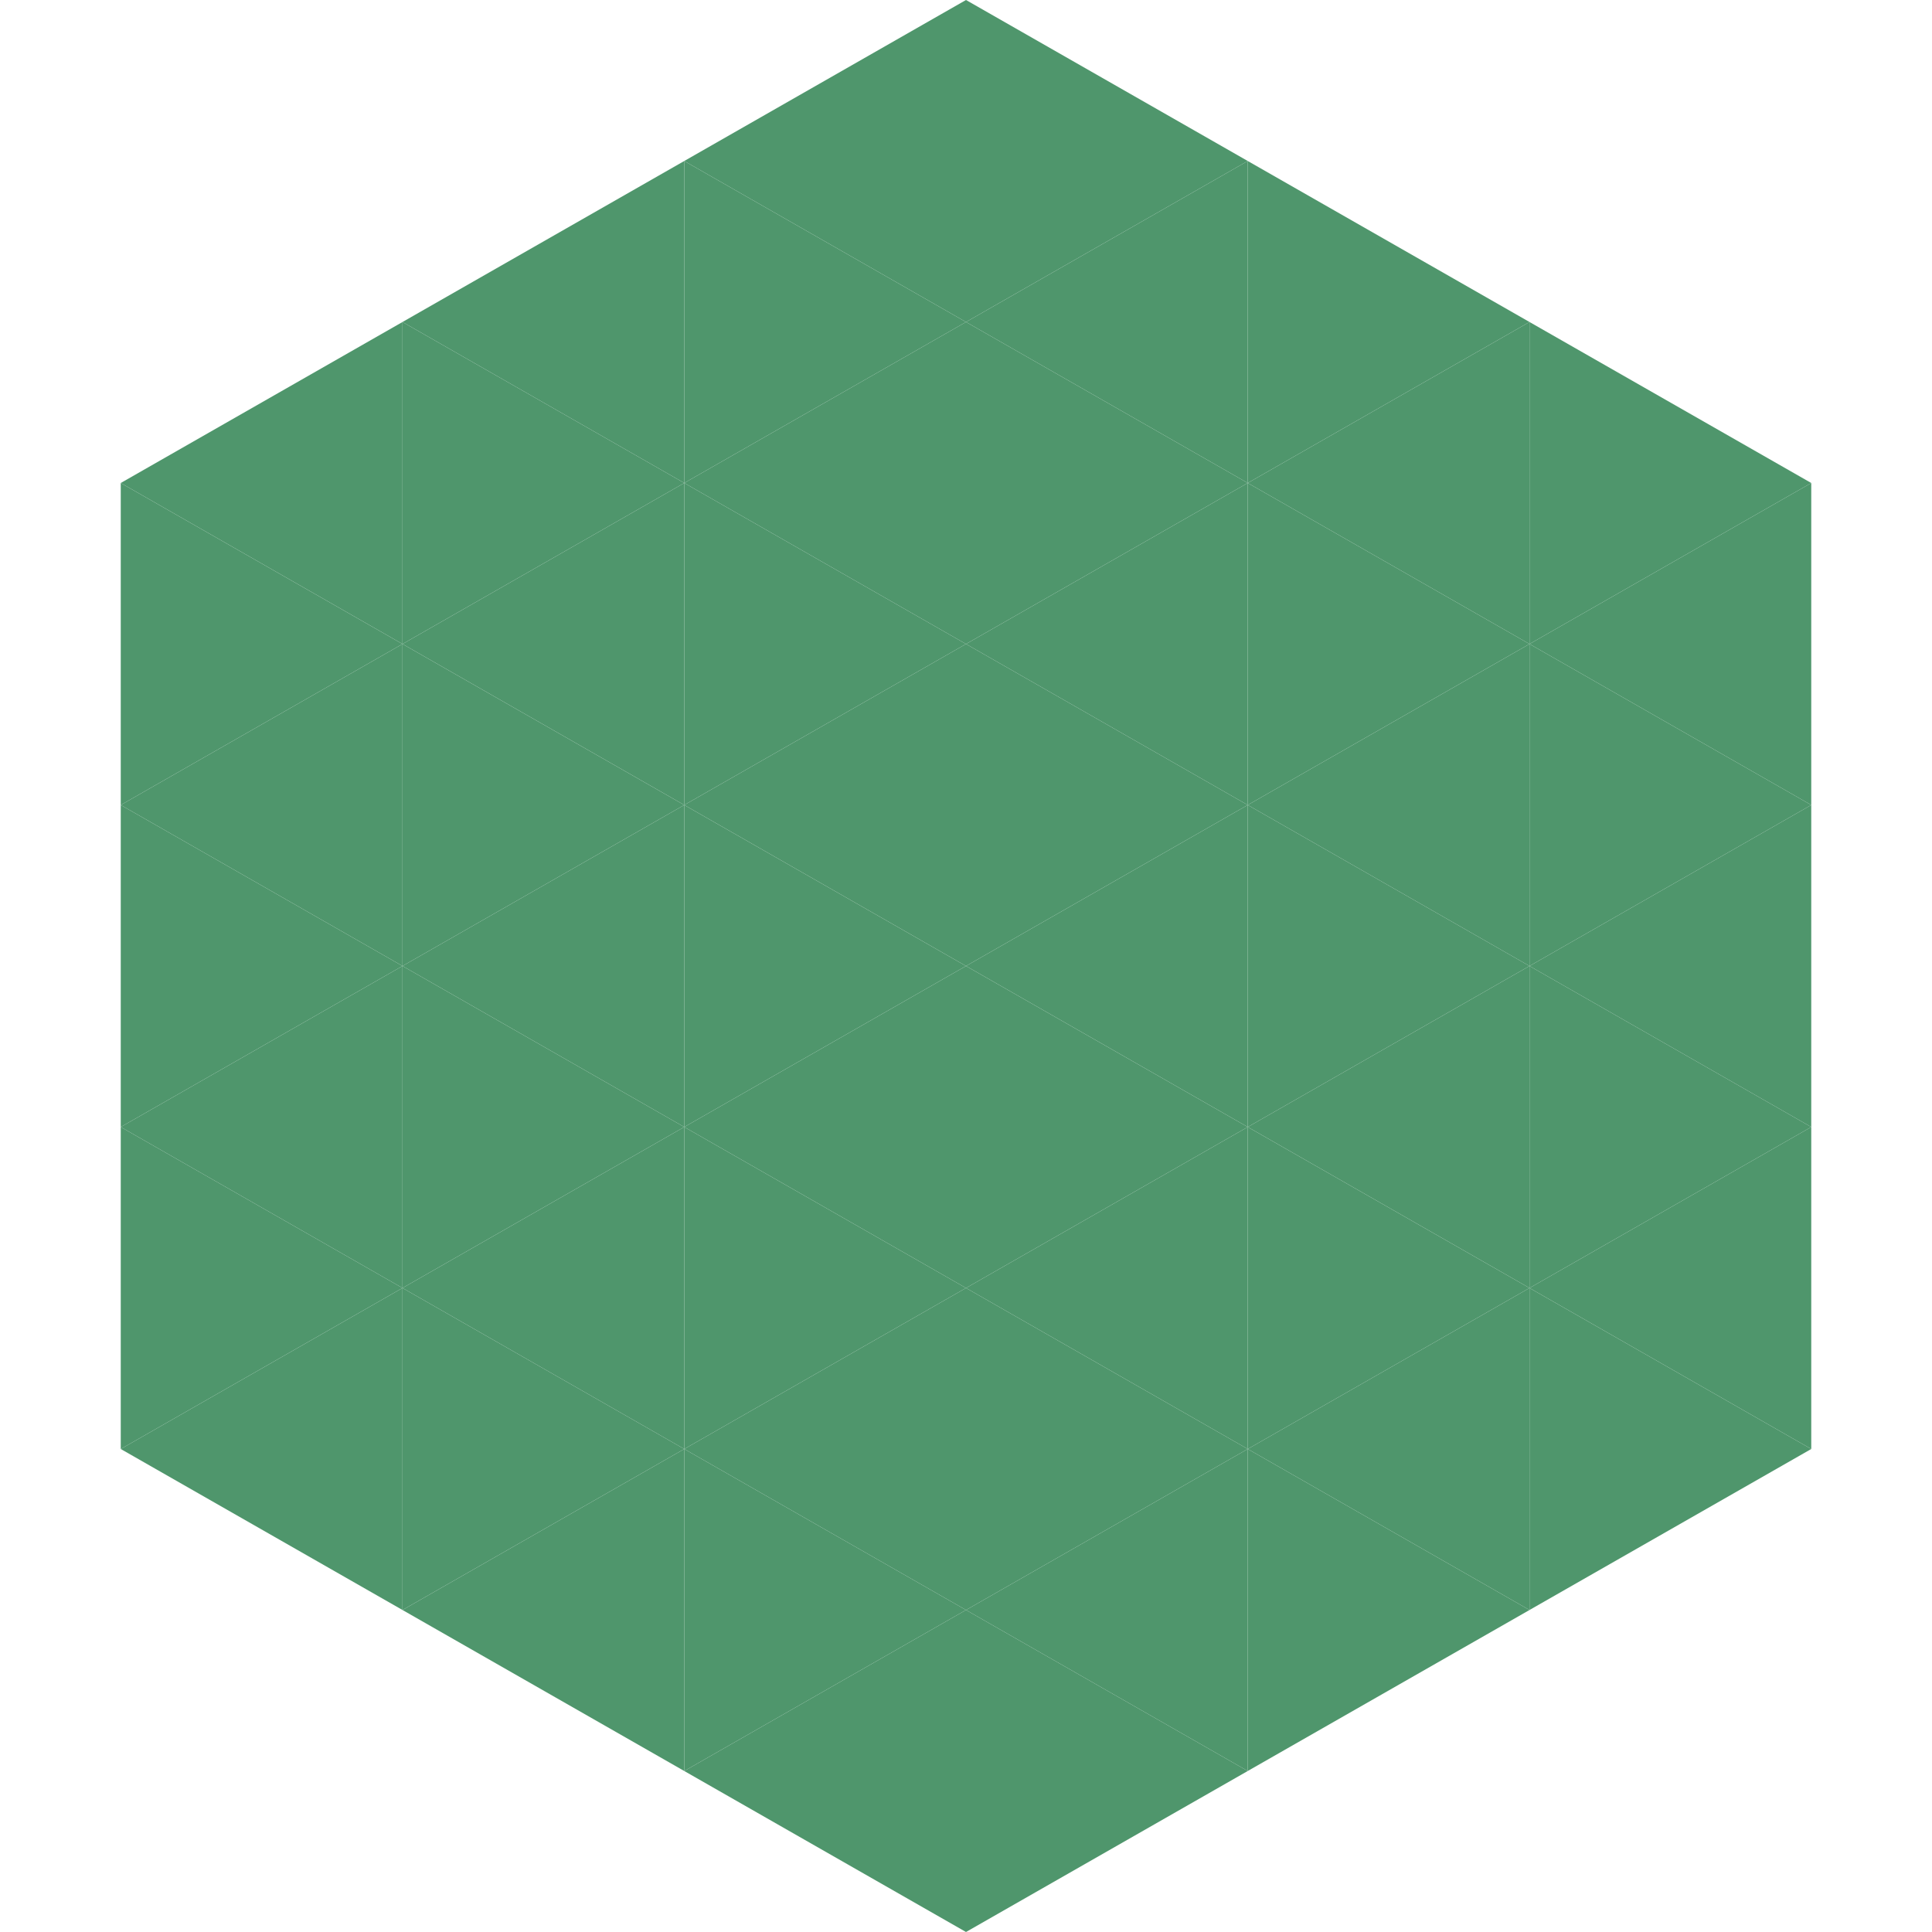<?xml version="1.0"?>
<!-- Generated by SVGo -->
<svg width="240" height="240"
     xmlns="http://www.w3.org/2000/svg"
     xmlns:xlink="http://www.w3.org/1999/xlink">
<polygon points="50,40 15,60 50,80" style="fill:rgb(79,150,108)" />
<polygon points="190,40 225,60 190,80" style="fill:rgb(79,150,108)" />
<polygon points="15,60 50,80 15,100" style="fill:rgb(79,150,108)" />
<polygon points="225,60 190,80 225,100" style="fill:rgb(79,150,108)" />
<polygon points="50,80 15,100 50,120" style="fill:rgb(79,150,108)" />
<polygon points="190,80 225,100 190,120" style="fill:rgb(79,150,108)" />
<polygon points="15,100 50,120 15,140" style="fill:rgb(79,150,108)" />
<polygon points="225,100 190,120 225,140" style="fill:rgb(79,150,108)" />
<polygon points="50,120 15,140 50,160" style="fill:rgb(79,150,108)" />
<polygon points="190,120 225,140 190,160" style="fill:rgb(79,150,108)" />
<polygon points="15,140 50,160 15,180" style="fill:rgb(79,150,108)" />
<polygon points="225,140 190,160 225,180" style="fill:rgb(79,150,108)" />
<polygon points="50,160 15,180 50,200" style="fill:rgb(79,150,108)" />
<polygon points="190,160 225,180 190,200" style="fill:rgb(79,150,108)" />
<polygon points="15,180 50,200 15,220" style="fill:rgb(255,255,255); fill-opacity:0" />
<polygon points="225,180 190,200 225,220" style="fill:rgb(255,255,255); fill-opacity:0" />
<polygon points="50,0 85,20 50,40" style="fill:rgb(255,255,255); fill-opacity:0" />
<polygon points="190,0 155,20 190,40" style="fill:rgb(255,255,255); fill-opacity:0" />
<polygon points="85,20 50,40 85,60" style="fill:rgb(79,150,108)" />
<polygon points="155,20 190,40 155,60" style="fill:rgb(79,150,108)" />
<polygon points="50,40 85,60 50,80" style="fill:rgb(79,150,108)" />
<polygon points="190,40 155,60 190,80" style="fill:rgb(79,150,108)" />
<polygon points="85,60 50,80 85,100" style="fill:rgb(79,150,108)" />
<polygon points="155,60 190,80 155,100" style="fill:rgb(79,150,108)" />
<polygon points="50,80 85,100 50,120" style="fill:rgb(79,150,108)" />
<polygon points="190,80 155,100 190,120" style="fill:rgb(79,150,108)" />
<polygon points="85,100 50,120 85,140" style="fill:rgb(79,150,108)" />
<polygon points="155,100 190,120 155,140" style="fill:rgb(79,150,108)" />
<polygon points="50,120 85,140 50,160" style="fill:rgb(79,150,108)" />
<polygon points="190,120 155,140 190,160" style="fill:rgb(79,150,108)" />
<polygon points="85,140 50,160 85,180" style="fill:rgb(79,150,108)" />
<polygon points="155,140 190,160 155,180" style="fill:rgb(79,150,108)" />
<polygon points="50,160 85,180 50,200" style="fill:rgb(79,150,108)" />
<polygon points="190,160 155,180 190,200" style="fill:rgb(79,150,108)" />
<polygon points="85,180 50,200 85,220" style="fill:rgb(79,150,108)" />
<polygon points="155,180 190,200 155,220" style="fill:rgb(79,150,108)" />
<polygon points="120,0 85,20 120,40" style="fill:rgb(79,150,108)" />
<polygon points="120,0 155,20 120,40" style="fill:rgb(79,150,108)" />
<polygon points="85,20 120,40 85,60" style="fill:rgb(79,150,108)" />
<polygon points="155,20 120,40 155,60" style="fill:rgb(79,150,108)" />
<polygon points="120,40 85,60 120,80" style="fill:rgb(79,150,108)" />
<polygon points="120,40 155,60 120,80" style="fill:rgb(79,150,108)" />
<polygon points="85,60 120,80 85,100" style="fill:rgb(79,150,108)" />
<polygon points="155,60 120,80 155,100" style="fill:rgb(79,150,108)" />
<polygon points="120,80 85,100 120,120" style="fill:rgb(79,150,108)" />
<polygon points="120,80 155,100 120,120" style="fill:rgb(79,150,108)" />
<polygon points="85,100 120,120 85,140" style="fill:rgb(79,150,108)" />
<polygon points="155,100 120,120 155,140" style="fill:rgb(79,150,108)" />
<polygon points="120,120 85,140 120,160" style="fill:rgb(79,150,108)" />
<polygon points="120,120 155,140 120,160" style="fill:rgb(79,150,108)" />
<polygon points="85,140 120,160 85,180" style="fill:rgb(79,150,108)" />
<polygon points="155,140 120,160 155,180" style="fill:rgb(79,150,108)" />
<polygon points="120,160 85,180 120,200" style="fill:rgb(79,150,108)" />
<polygon points="120,160 155,180 120,200" style="fill:rgb(79,150,108)" />
<polygon points="85,180 120,200 85,220" style="fill:rgb(79,150,108)" />
<polygon points="155,180 120,200 155,220" style="fill:rgb(79,150,108)" />
<polygon points="120,200 85,220 120,240" style="fill:rgb(79,150,108)" />
<polygon points="120,200 155,220 120,240" style="fill:rgb(79,150,108)" />
<polygon points="85,220 120,240 85,260" style="fill:rgb(255,255,255); fill-opacity:0" />
<polygon points="155,220 120,240 155,260" style="fill:rgb(255,255,255); fill-opacity:0" />
</svg>
